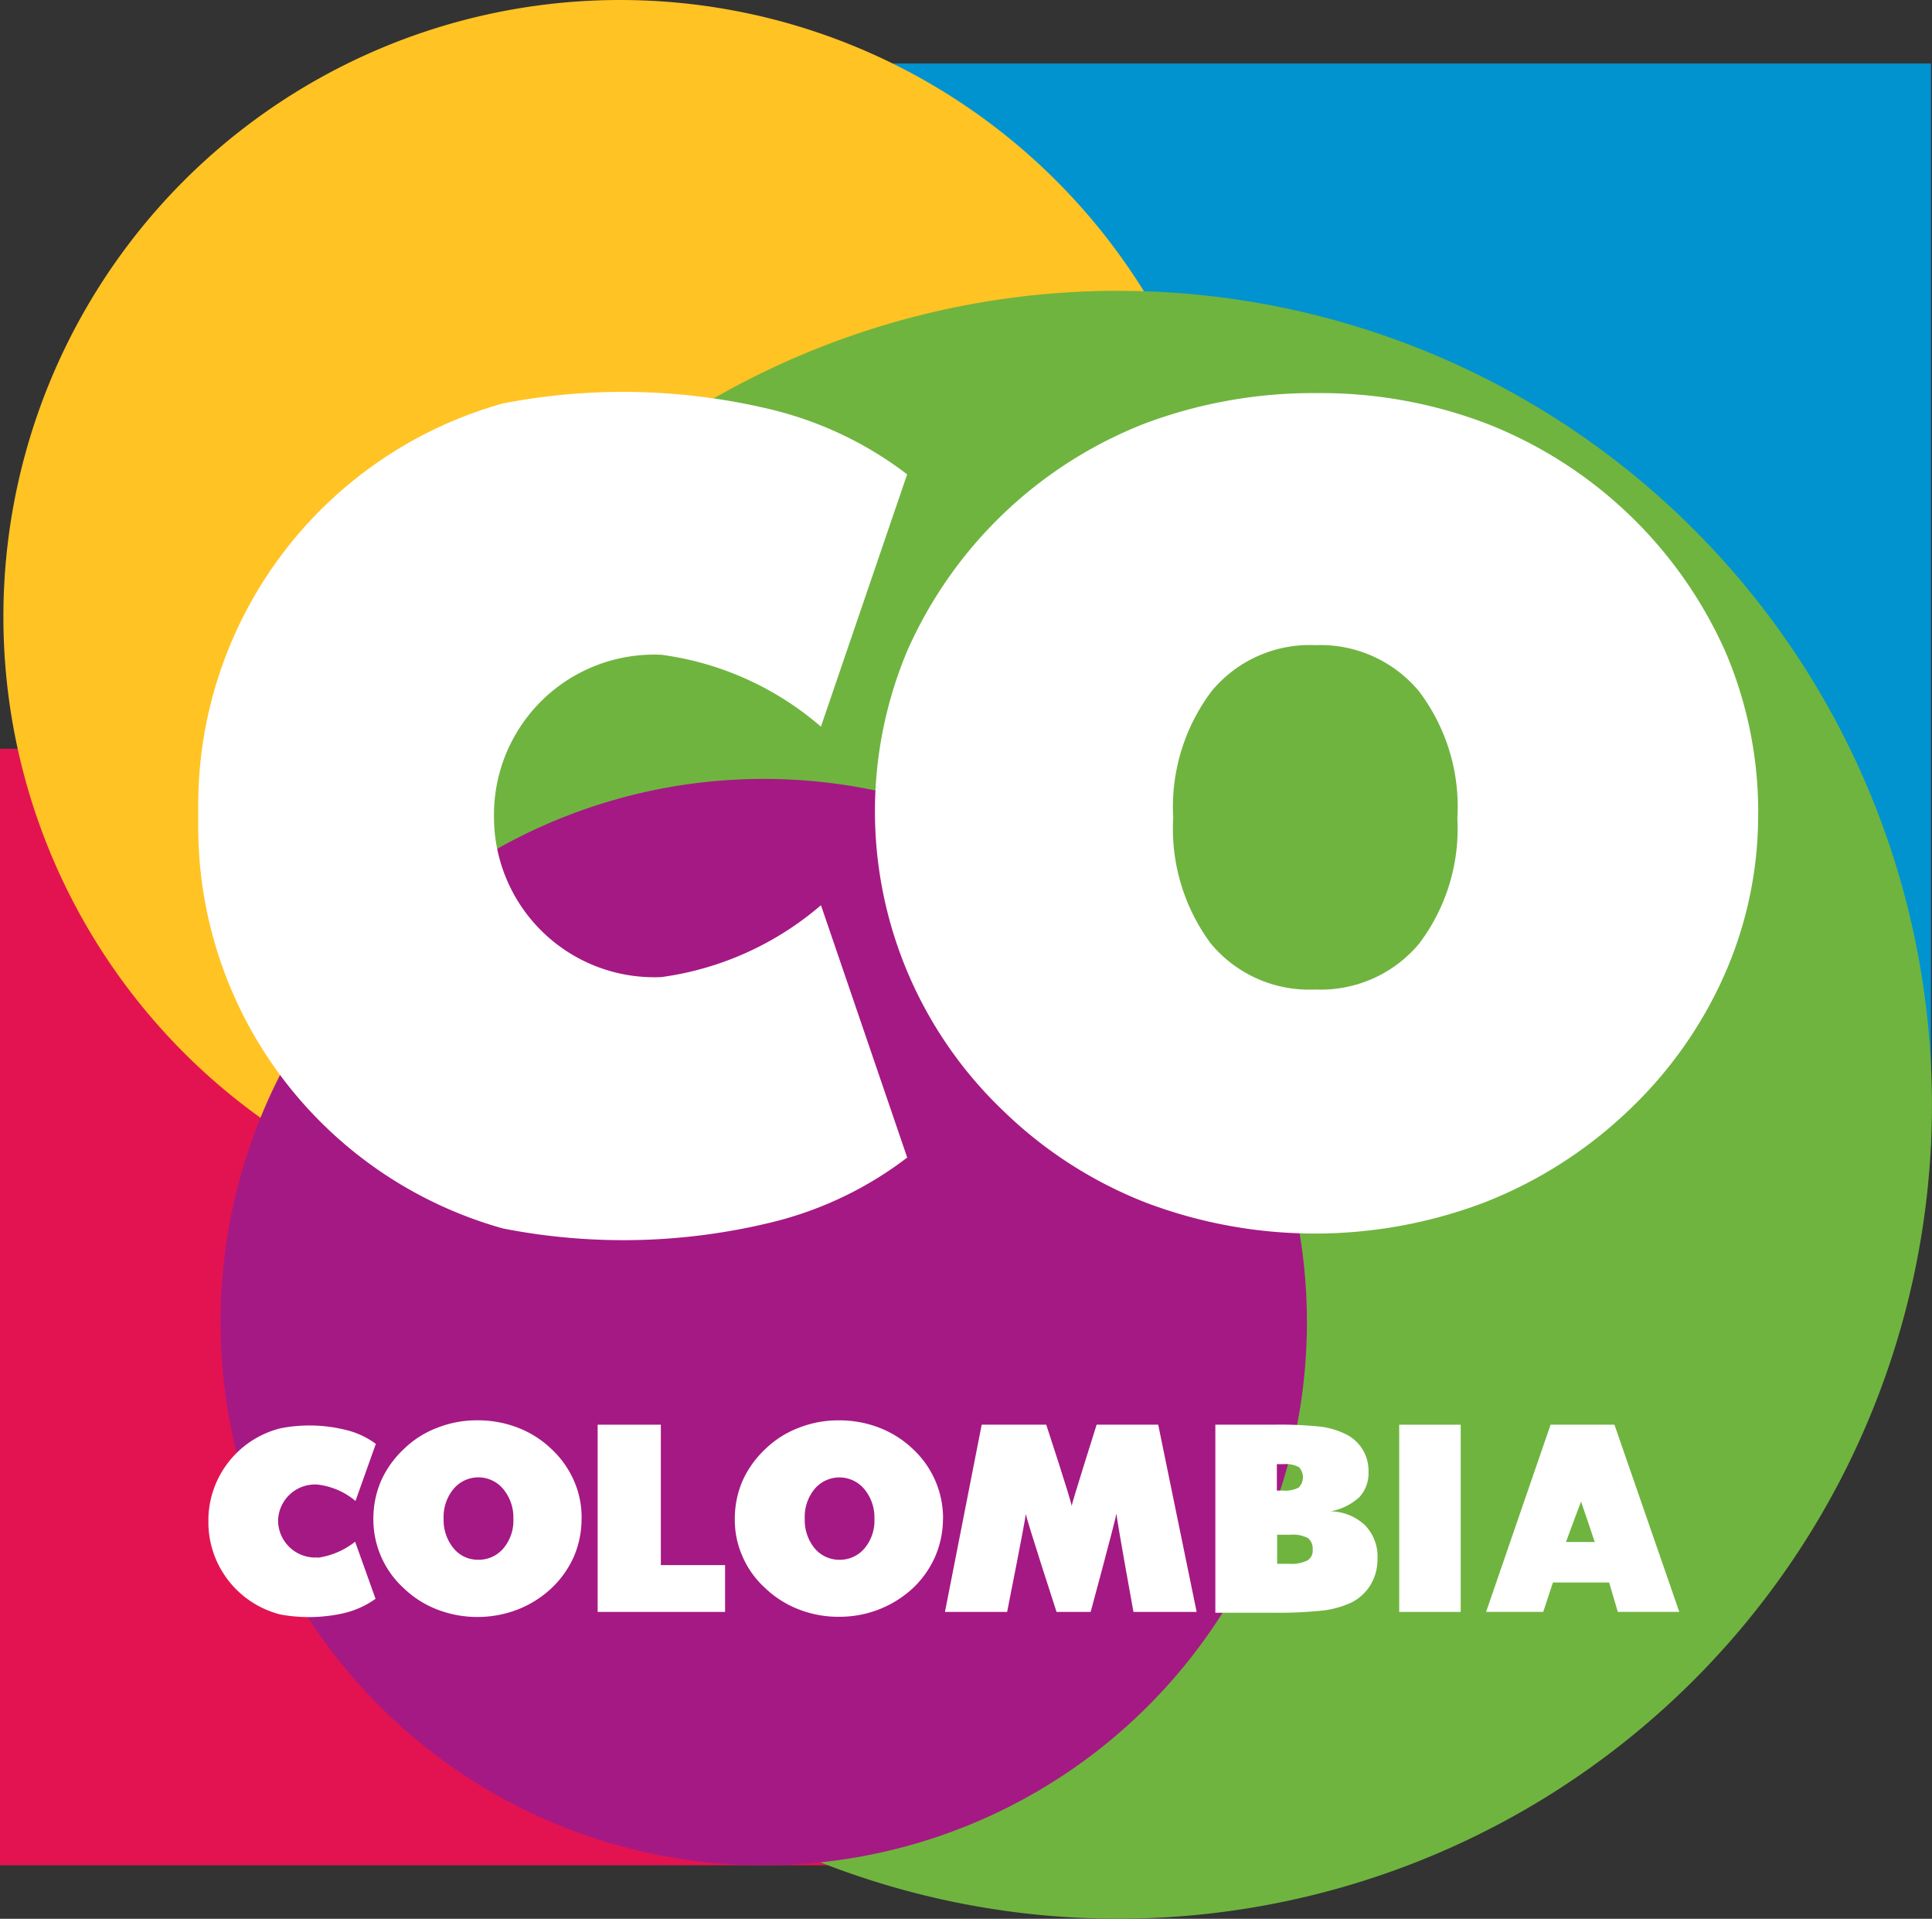 <svg id="Grupo_22259" data-name="Grupo 22259" xmlns="http://www.w3.org/2000/svg" xmlns:xlink="http://www.w3.org/1999/xlink" width="54.141" height="53.767" viewBox="0 0 54.141 53.767">
  <rect x="0" y="0" width="54.141" height="53.767" fill="#333333" stroke="none"/>
  <defs>
    <clipPath id="clip-path">
      <rect id="Rectángulo_13914" data-name="Rectángulo 13914" width="54.141" height="53.766" fill="none"/>
    </clipPath>
  </defs>
  <rect id="Rectángulo_13911" data-name="Rectángulo 13911" width="30.226" height="30.34" transform="translate(23.886 1.779)" fill="#0193cf"/>
  <rect id="Rectángulo_13912" data-name="Rectángulo 13912" width="31.286" height="31.286" transform="translate(0 20.982)" fill="#e31351"/>
  <g id="Grupo_22258" data-name="Grupo 22258" transform="translate(0 0)">
    <g id="Grupo_22257" data-name="Grupo 22257" clip-path="url(#clip-path)">
      <path id="Trazado_15627" data-name="Trazado 15627" d="M17.349,0A17.282,17.282,0,1,1,.067,17.282,17.281,17.281,0,0,1,17.349,0" transform="translate(0.028 0)" fill="#ffc324"/>
      <path id="Trazado_15628" data-name="Trazado 15628" d="M28.845,5.771A22.808,22.808,0,1,1,6.037,28.579,22.808,22.808,0,0,1,28.845,5.771" transform="translate(2.487 2.378)" fill="#6fb43f"/>
      <path id="Trazado_15629" data-name="Trazado 15629" d="M19.6,15.457A15.221,15.221,0,1,1,4.378,30.678,15.221,15.221,0,0,1,19.6,15.457" transform="translate(1.804 6.369)" fill="#a51984"/>
      <path id="Trazado_15630" data-name="Trazado 15630" d="M42.114,19.576a11.049,11.049,0,0,1-.936,4.506,11.831,11.831,0,0,1-2.707,3.831,12.342,12.342,0,0,1-4.028,2.566,13.377,13.377,0,0,1-9.5,0,11.974,11.974,0,0,1-3.982-2.566,11.6,11.6,0,0,1-2.688-12.9,12.079,12.079,0,0,1,6.651-6.36,13.423,13.423,0,0,1,4.8-.853,13.061,13.061,0,0,1,4.777.853,12.178,12.178,0,0,1,6.689,6.378,11.416,11.416,0,0,1,.926,4.544m-8.43.121a5.351,5.351,0,0,0-1.077-3.541,3.589,3.589,0,0,0-2.9-1.292,3.568,3.568,0,0,0-2.913,1.292A5.4,5.4,0,0,0,25.722,19.7a5.4,5.4,0,0,0,1.059,3.531A3.58,3.58,0,0,0,29.7,24.512a3.589,3.589,0,0,0,2.913-1.284A5.337,5.337,0,0,0,33.684,19.7" transform="translate(7.155 3.215)" fill="#fff"/>
      <path id="Trazado_15631" data-name="Trazado 15631" d="M16.916,24.18a4.492,4.492,0,0,1-4.694-4.468v-.095a4.486,4.486,0,0,1,4.694-4.468,8.563,8.563,0,0,1,4.468,2.014L23.8,10.093a10.226,10.226,0,0,0-3.738-1.8,17.709,17.709,0,0,0-7.587-.188A11.685,11.685,0,0,0,3.934,19.254v.823a11.686,11.686,0,0,0,8.543,11.148,17.519,17.519,0,0,0,7.587-.188,10.226,10.226,0,0,0,3.738-1.8l-2.417-7.071a8.648,8.648,0,0,1-4.468,2.014" transform="translate(1.621 3.199)" fill="#fff"/>
      <path id="Trazado_15632" data-name="Trazado 15632" d="M11.861,33.519V28.273h1.771v3.934h1.8v1.312Z" transform="translate(4.887 11.649)" fill="#fff"/>
      <path id="Trazado_15633" data-name="Trazado 15633" d="M20.417,30.94A2.669,2.669,0,0,1,20.2,32a2.754,2.754,0,0,1-.627.89,3.02,3.02,0,0,1-2.07.8,3.013,3.013,0,0,1-1.124-.206,2.83,2.83,0,0,1-.946-.6A2.561,2.561,0,0,1,14.8,32a2.508,2.508,0,0,1-.216-1.059,2.669,2.669,0,0,1,.216-1.059,2.786,2.786,0,0,1,.637-.89,2.735,2.735,0,0,1,.946-.6,3.013,3.013,0,0,1,1.124-.206,3.088,3.088,0,0,1,1.124.206,2.844,2.844,0,0,1,.946.6,2.647,2.647,0,0,1,.843,1.949m-2.895,1.152a.9.9,0,0,0,.7-.328,1.206,1.206,0,0,0,.271-.825,1.237,1.237,0,0,0-.281-.825.908.908,0,0,0-1.4,0,1.223,1.223,0,0,0-.271.825,1.249,1.249,0,0,0,.271.825.9.9,0,0,0,.7.328" transform="translate(6.008 11.614)" fill="#fff"/>
      <path id="Trazado_15634" data-name="Trazado 15634" d="M13.244,30.94A2.692,2.692,0,0,1,13.031,32a2.763,2.763,0,0,1-.63.89,2.954,2.954,0,0,1-.955.6,3.14,3.14,0,0,1-2.238,0,2.8,2.8,0,0,1-.946-.6A2.608,2.608,0,0,1,7.41,30.94a2.669,2.669,0,0,1,.216-1.059,2.764,2.764,0,0,1,.637-.89,2.709,2.709,0,0,1,.946-.6,3.006,3.006,0,0,1,1.123-.206,3.1,3.1,0,0,1,1.125.206,2.824,2.824,0,0,1,.945.6,2.675,2.675,0,0,1,.63.89,2.528,2.528,0,0,1,.213,1.059m-2.883,1.152a.9.9,0,0,0,.7-.328,1.206,1.206,0,0,0,.271-.825,1.237,1.237,0,0,0-.281-.825.906.906,0,0,0-1.4,0,1.224,1.224,0,0,0-.273.825,1.243,1.243,0,0,0,.273.825.871.871,0,0,0,.7.328" transform="translate(3.053 11.614)" fill="#fff"/>
      <path id="Trazado_15635" data-name="Trazado 15635" d="M25.807,33.519H24.036s-.459-2.529-.477-2.753c-.038.225-.722,2.753-.722,2.753h-.956s-.823-2.529-.861-2.745c-.018.2-.524,2.745-.524,2.745H18.754l1.029-5.246h1.809s.693,2.108.712,2.276c.01-.093.7-2.276.7-2.276H24.73Z" transform="translate(7.727 11.649)" fill="#fff"/>
      <path id="Trazado_15636" data-name="Trazado 15636" d="M24.12,33.519V28.273h1.593a11.179,11.179,0,0,1,1.368.056,2.229,2.229,0,0,1,.674.2,1.135,1.135,0,0,1,.657,1.059.99.99,0,0,1-.253.712,1.639,1.639,0,0,1-.806.4,1.437,1.437,0,0,1,.964.393,1.258,1.258,0,0,1,.347.936,1.389,1.389,0,0,1-.2.741,1.312,1.312,0,0,1-.562.5,2.715,2.715,0,0,1-.73.206,11.858,11.858,0,0,1-1.423.066H24.12Zm1.724-3.4h.168a.836.836,0,0,0,.441-.083.409.409,0,0,0,.01-.572.76.76,0,0,0-.431-.085h-.188Zm0,2.052h.346a1,1,0,0,0,.507-.093.313.313,0,0,0,.15-.3.385.385,0,0,0-.131-.328.91.91,0,0,0-.5-.093h-.364v.815Z" transform="translate(9.938 11.649)" fill="#fff"/>
      <rect id="Rectángulo_13913" data-name="Rectángulo 13913" width="1.724" height="5.246" transform="translate(39.21 39.922)" fill="#fff"/>
      <path id="Trazado_15637" data-name="Trazado 15637" d="M29.494,33.517,31.3,28.273H33.09l1.817,5.244H33.184l-.243-.823H31.366l-.271.823Zm2.238-1.957h.806s-.291-.871-.384-1.134c-.095.244-.422,1.134-.422,1.134" transform="translate(12.152 11.649)" fill="#fff"/>
      <path id="Trazado_15638" data-name="Trazado 15638" d="M7.2,31.989A1.042,1.042,0,0,1,6.09,30.978v-.02A1.035,1.035,0,0,1,7.2,29.947a2.016,2.016,0,0,1,1.059.459l.57-1.6a2.327,2.327,0,0,0-.88-.4,4.226,4.226,0,0,0-1.789-.037,2.667,2.667,0,0,0-2.023,2.511v.186a2.672,2.672,0,0,0,2.014,2.52,4.4,4.4,0,0,0,1.789-.038,2.525,2.525,0,0,0,.881-.4l-.572-1.6a2.175,2.175,0,0,1-1.049.449" transform="translate(1.703 11.653)" fill="#fff"/>
    </g>
  </g>
</svg>
